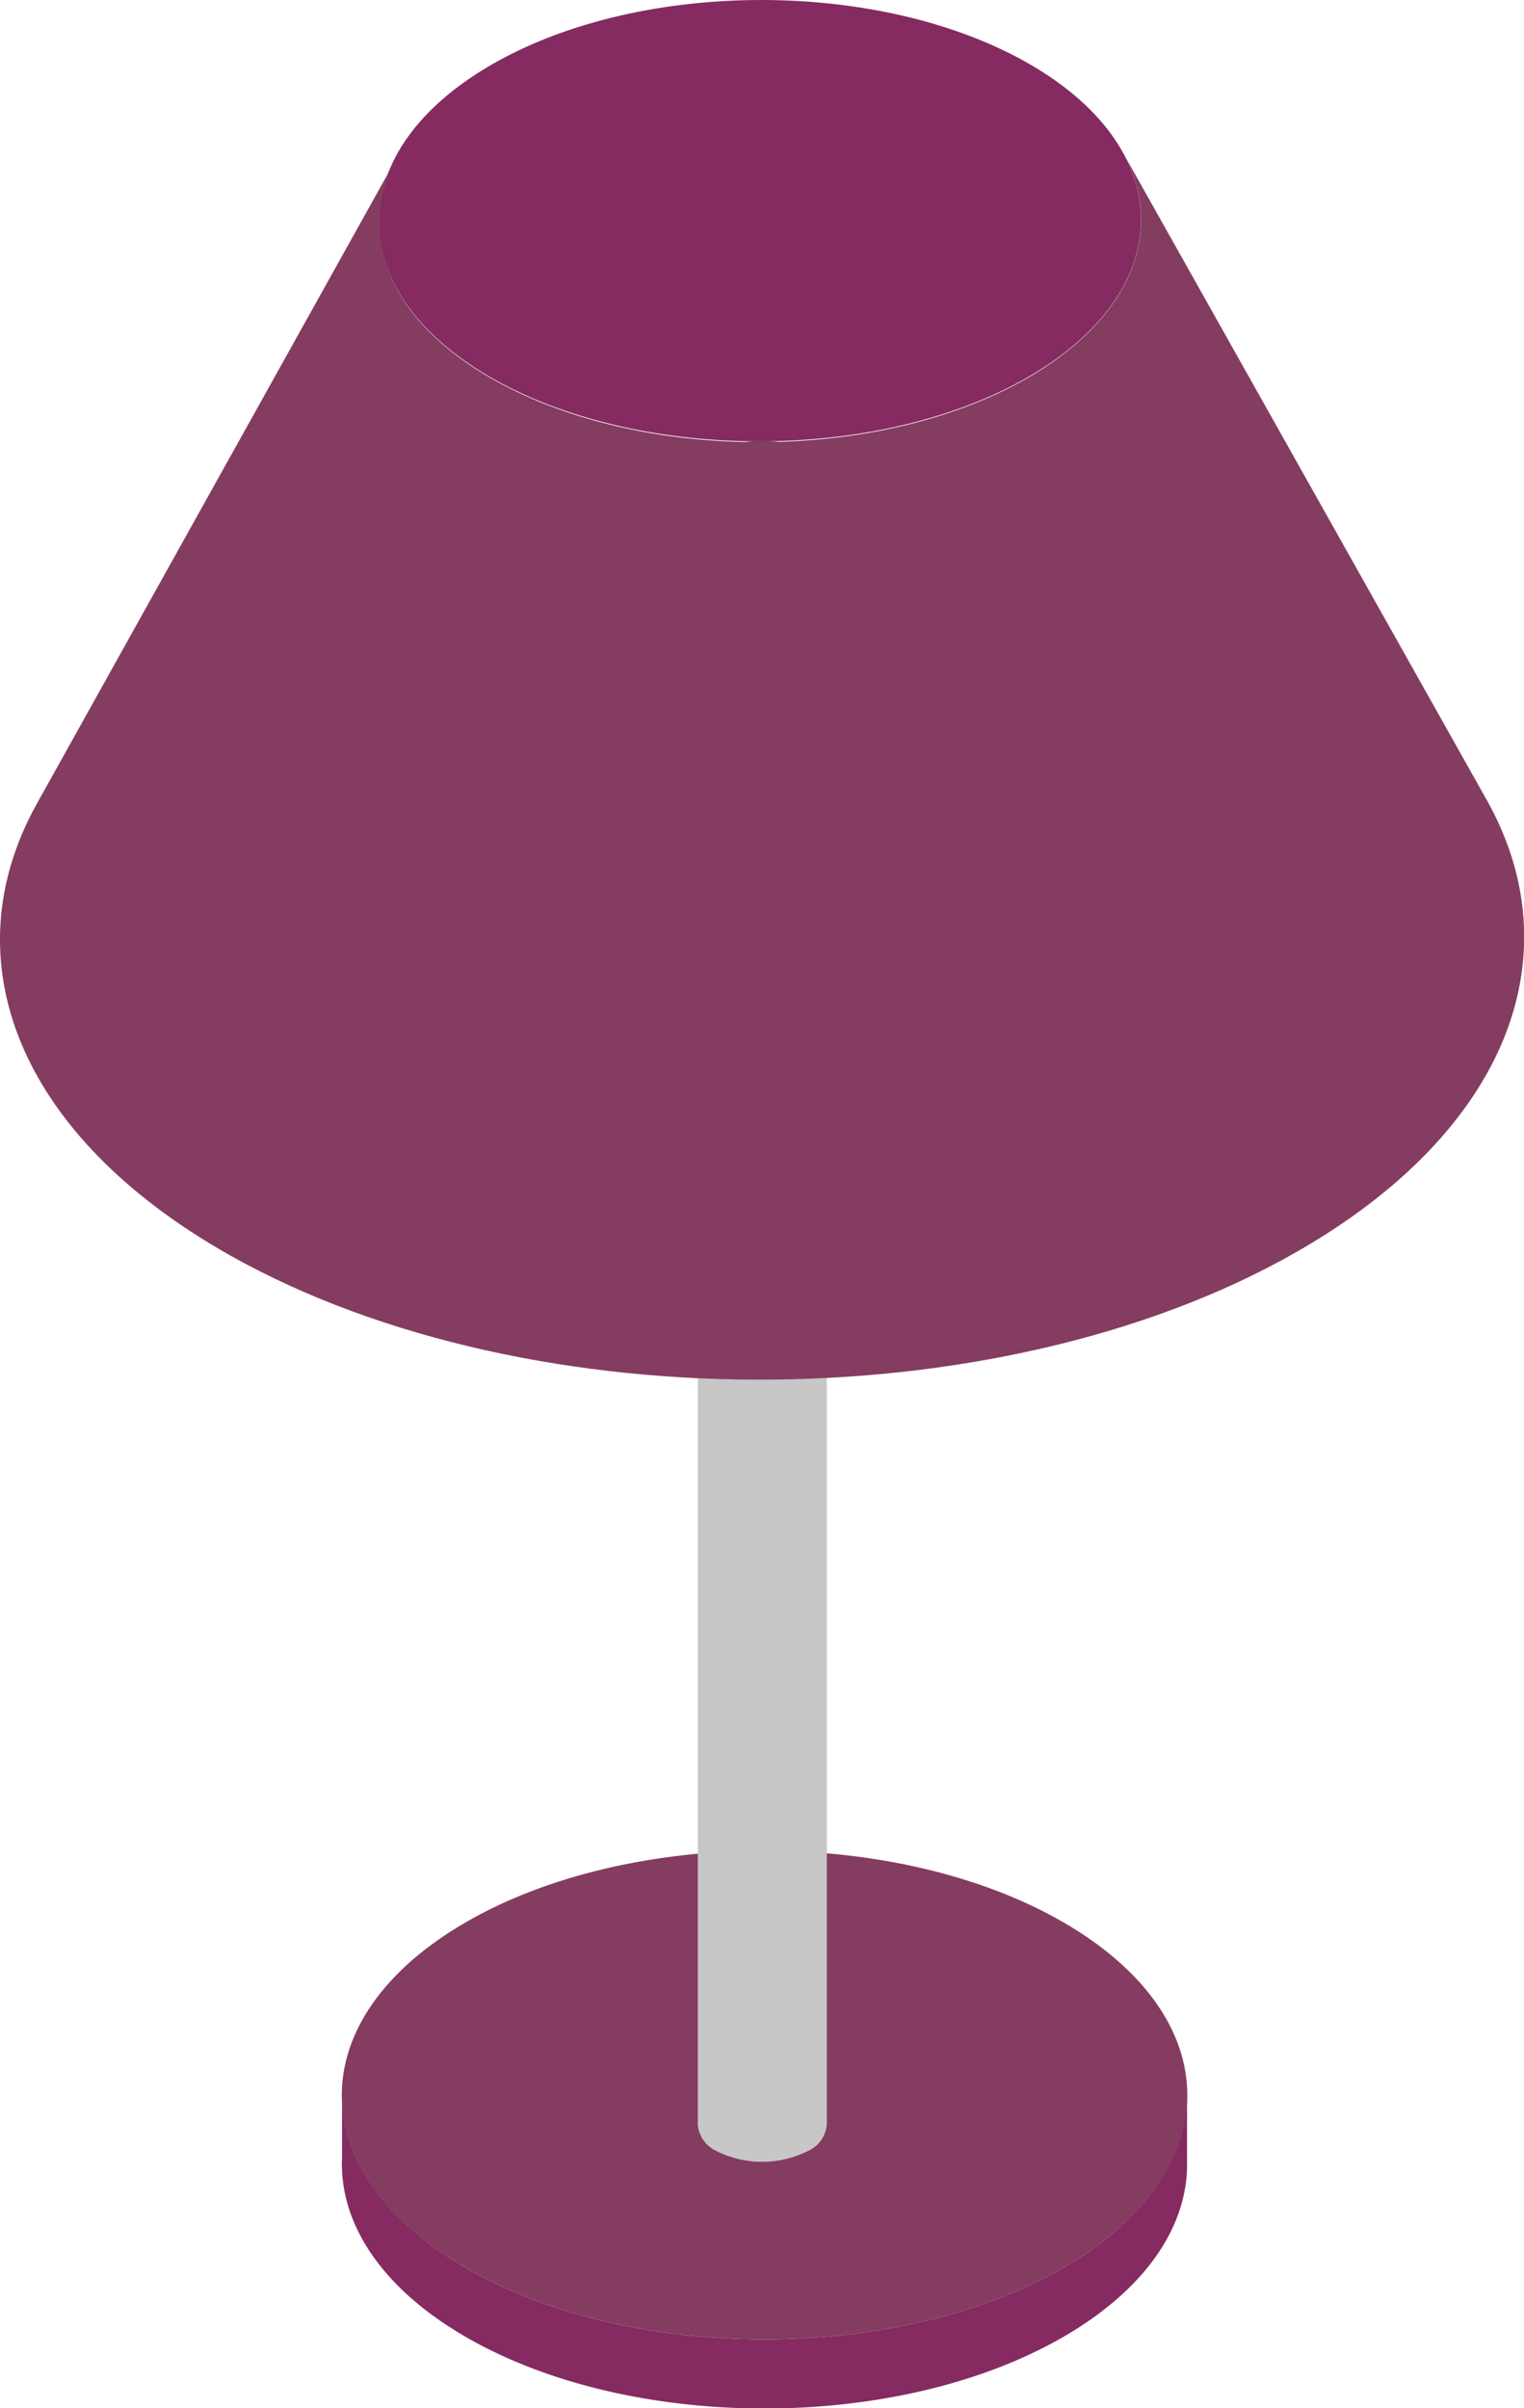 <?xml version="1.0" encoding="utf-8"?><svg xmlns="http://www.w3.org/2000/svg" xmlns:xlink="http://www.w3.org/1999/xlink" viewBox="0 0 47.85 75.59"><defs><linearGradient id="linear-gradient" x1="479.73" y1="65.58" x2="479.73" y2="65.58" gradientTransform="matrix(-1, 0, 0, 1, 490.47, 0)" gradientUnits="userSpaceOnUse"><stop offset="0" stop-color="#bf6aa7"/><stop offset="1" stop-color="#7a2652"/></linearGradient></defs><title>Asset 1x</title><g id="Layer_2" data-name="Layer 2"><g id="Layer_1-2" data-name="Layer 1"><path d="M14.62,71.18c5.18,3,13.58,3,18.77,0s5.18-7.84,0-10.84-13.59-3-18.77,0S9.43,68.19,14.62,71.18Z" style="fill:#853c61"/><path d="M10.74,65.6v0h0Z" style="fill:url(#linear-gradient)"/><path d="M14.62,71.18c5.18,3,13.58,3,18.77,0,2.59-1.5,3.88-3.46,3.88-5.42h0v2.33h0c-.07,1.91-1.36,3.8-3.88,5.26-5.19,3-13.59,3-18.77,0-2.49-1.44-3.78-3.31-3.88-5.19h0V68.1a1.82,1.82,0,0,1,0-.33V65.93C10.81,67.83,12.1,69.72,14.62,71.18Z" style="fill:#852b61"/><path d="M21.91,33.34l0,33.35a1,1,0,0,0,.59.83,3.2,3.2,0,0,0,2.86,0,1,1,0,0,0,.6-.84l0-33.35a1,1,0,0,1-.6.83,3.14,3.14,0,0,1-2.86,0A1,1,0,0,1,21.91,33.34Z" style="fill:#c7c7c7"/><path d="M21.77,14.36a1.33,1.33,0,0,0,0,2.51,4.77,4.77,0,0,0,4.32,0,1.33,1.33,0,0,0,0-2.51A4.79,4.79,0,0,0,21.77,14.36Z" style="fill:#4c4c4c"/><path d="M32.2,1.94C27.46-.71,19.89-.64,15.28,2.12s-4.49,7.14.24,9.79,12.32,2.59,16.92-.17S36.94,4.6,32.2,1.94Z" style="fill:#852b61"/><path d="M46.68,25.11,35.24,4.76c1.33,2.36.4,5.07-2.8,7-4.6,2.76-12.18,2.83-16.92.17-3.37-1.89-4.39-4.66-3-7.09h0L1.15,25.24c-2.7,4.86-.64,10.39,6.1,14.18,9.47,5.31,24.62,5.16,33.83-.34C47.49,35.25,49.34,29.84,46.68,25.11Z" style="fill:#853c61"/></g></g></svg>